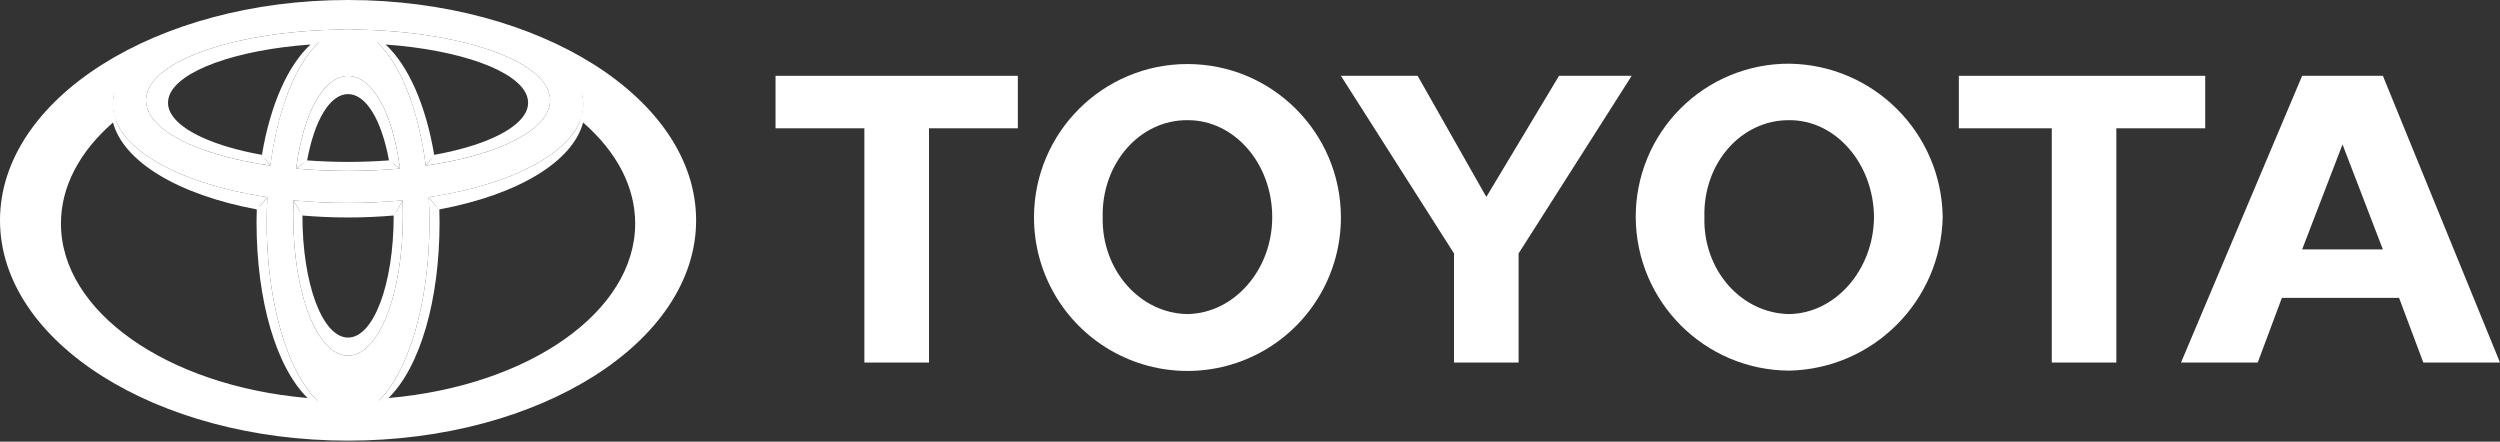 <svg xmlns="http://www.w3.org/2000/svg" width="300" height="53" viewBox="0 0 300 53"><rect x="0" y="0" width="300" height="53" fill="#333333" stroke="none"/><g fill="#FFF"><path d="M196.288,26.056 C196.272,21.166 198.207,16.472 201.665,13.015 C205.123,9.558 209.817,7.625 214.707,7.643 C224.823,7.771 232.993,15.94 233.123,26.056 C232.909,36.137 224.788,44.259 214.707,44.475 C204.555,44.426 196.337,36.208 196.288,26.056 L196.288,26.056 Z M214.707,37.688 C220.239,37.602 224.825,32.405 224.882,26.056 C224.825,19.583 220.239,14.383 214.707,14.421 C208.941,14.383 204.351,19.583 204.529,26.056 C204.351,32.405 208.941,37.602 214.707,37.688"/><polyline points="253.96 15.395 253.96 43.505 246.212 43.505 246.212 15.395 235.062 15.395 235.062 9.097 264.625 9.097 264.625 15.395 253.96 15.395"/><path d="M273.826,35.746 L273.826,35.746 L270.927,43.505 L261.721,43.505 L276.257,9.097 L285.946,9.097 L300,43.505 L290.798,43.505 L287.889,35.746 L273.826,35.746 Z M281.102,29.931 L285.946,29.931 L281.102,17.33 L276.257,29.931 L281.102,29.931"/><polyline points="111.479 15.395 111.479 43.505 103.725 43.505 103.725 15.395 93.065 15.395 93.065 9.097 122.141 9.097 122.141 15.395 111.479 15.395"/><path d="M124.08,26.056 C124.104,15.903 132.341,7.684 142.495,7.684 C152.648,7.684 160.885,15.903 160.909,26.056 C160.924,32.645 157.418,38.74 151.714,42.039 C146.01,45.338 138.979,45.338 133.275,42.039 C127.571,38.74 124.065,32.645 124.08,26.056 L124.08,26.056 Z M142.49,37.688 C148.085,37.602 152.666,32.405 152.668,26.056 C152.666,19.583 148.085,14.383 142.49,14.421 C136.774,14.383 132.19,19.583 132.321,26.056 C132.19,32.405 136.774,37.602 142.49,37.688"/><polyline points="178.359 43.505 182.231 43.505 182.231 30.416 195.804 9.097 187.085 9.097 178.359 23.631 170.117 9.097 160.909 9.097 174.483 30.416 174.483 43.505 178.359 43.505"/><path d="M0,26.439 C0,41.017 18.737,52.877 41.768,52.877 C64.798,52.877 83.534,41.017 83.534,26.439 C83.534,11.861 64.798,0 41.768,0 C18.737,0 0,11.861 0,26.439 Z M0.405,26.439 C0.405,12.088 18.96,0.412 41.768,0.412 C64.576,0.412 83.129,12.088 83.129,26.439 C83.129,40.791 64.574,52.465 41.768,52.465 C18.961,52.465 0.405,40.79 0.405,26.439 Z"/><path d="M37.806 4.886C28.254 5.481 21.065 8.091 19.919 11.38 19.81 11.687 19.754 12.009 19.753 12.335 19.76 12.87 19.909 13.395 20.186 13.854 21.487 16.114 25.634 17.999 31.56 19.026L31.76 19.06 31.793 18.856C32.807 12.574 35.049 7.616 37.945 5.253L38.443 4.846 37.806 4.886ZM20.535 13.645C20.295 13.248 20.165 12.794 20.159 12.331 20.16 12.054 20.208 11.779 20.301 11.518L20.301 11.518C21.353 8.496 28.293 5.986 37.262 5.341 34.534 7.861 32.427 12.617 31.434 18.581 25.815 17.581 21.744 15.744 20.535 13.645ZM36.41 19.403 36.371 19.627 36.595 19.644C38.277 19.775 40.018 19.841 41.766 19.841 43.514 19.841 45.255 19.775 46.94 19.644L47.163 19.627 47.123 19.403C46.202 14.145 44.151 10.879 41.767 10.879 39.384 10.879 37.33 14.145 36.41 19.403ZM41.767 11.291C43.906 11.291 45.776 14.339 46.677 19.247 45.074 19.364 43.426 19.429 41.766 19.429 40.106 19.429 38.458 19.364 36.857 19.247 37.758 14.339 39.626 11.291 41.768 11.291L41.767 11.291ZM45.589 5.253C48.485 7.617 50.727 12.574 51.739 18.856L51.772 19.06 51.973 19.026C57.9 17.999 62.046 16.113 63.348 13.853 63.808 13.112 63.906 12.202 63.614 11.38 62.469 8.092 55.281 5.482 45.728 4.886L45.09 4.846 45.589 5.253ZM46.272 5.341C55.242 5.986 62.181 8.496 63.233 11.518 63.326 11.779 63.373 12.054 63.375 12.331 63.369 12.794 63.239 13.248 62.999 13.644 61.79 15.744 57.719 17.581 52.1 18.581 51.107 12.617 49 7.862 46.272 5.341L46.272 5.341ZM13.535 14.165C9.199 17.861 6.908 22.24 6.908 26.827 6.908 37.708 20.046 46.912 37.468 48.236L38.084 48.282 37.615 47.874C33.653 44.42 31.19 36.295 31.19 26.667L31.224 24.791 31.055 24.757C21.445 22.999 14.858 18.984 13.863 14.279L13.793 13.945 13.535 14.165ZM7.313 26.827C7.313 22.453 9.48 18.267 13.562 14.697 14.812 19.394 21.354 23.365 30.813 25.128 30.808 25.411 30.785 26.668 30.785 26.668 30.785 36.052 33.124 44.033 36.914 47.764 20.001 46.295 7.313 37.367 7.313 26.827ZM35.889 25.641 35.887 25.879C35.887 34.314 38.47 40.922 41.768 40.922 45.066 40.922 47.648 34.314 47.648 25.879L47.642 25.418 47.425 25.437C45.581 25.602 43.678 25.685 41.768 25.685 39.858 25.685 37.954 25.602 36.109 25.437L35.892 25.418 35.889 25.641ZM36.291 25.879 36.291 25.862C38.08 26.016 39.919 26.097 41.768 26.097 43.616 26.097 45.454 26.016 47.242 25.862L47.242 25.879C47.242 34.083 44.838 40.509 41.768 40.509 38.697 40.509 36.291 34.084 36.291 25.879L36.291 25.879ZM69.671 14.279C68.677 18.984 62.09 22.999 52.48 24.757L52.31 24.789 52.343 26.668C52.343 36.295 49.881 44.421 45.919 47.874L45.45 48.283 46.066 48.236C63.489 46.912 76.627 37.709 76.627 26.828 76.627 22.241 74.335 17.862 69.999 14.165L69.742 13.945 69.671 14.279ZM69.972 14.697C74.054 18.267 76.222 22.453 76.222 26.827 76.222 37.367 63.534 46.295 46.62 47.763 50.41 44.032 52.747 36.051 52.747 26.667 52.747 26.667 52.726 25.41 52.721 25.128 62.18 23.365 68.722 19.394 69.972 14.697Z"/><path d="M69.692,10.787 C69.752,10.958 69.806,11.128 69.849,11.301 C70.091,12.259 70.049,13.267 69.729,14.201 C73.938,17.739 76.425,22.104 76.425,26.827 C76.425,38.628 60.907,48.193 41.768,48.193 C22.626,48.193 7.111,38.628 7.111,26.827 C7.111,22.104 9.597,17.739 13.806,14.202 C13.487,13.267 13.445,12.259 13.685,11.301 C13.735,11.114 13.802,10.932 13.885,10.757 C8.139,14.923 4.653,20.389 4.653,26.372 C4.653,39.441 21.268,50.034 41.768,50.034 C62.264,50.034 78.882,39.441 78.882,26.372 C78.882,20.402 75.413,14.95 69.692,10.787 Z"/><path d="M36.608 19.44 35.536 20.23C36.416 13.453 38.873 9.114 41.768 9.114 44.662 9.114 47.118 13.452 47.998 20.23L46.925 19.441 46.924 19.441C46.024 14.301 44.054 11.085 41.766 11.085 39.479 11.085 37.508 14.3 36.609 19.441L36.608 19.44ZM48.314 24.043 47.444 25.643 47.443 25.643C47.443 25.722 47.445 25.799 47.445 25.879 47.445 34.321 44.901 40.715 41.767 40.715 38.632 40.715 36.089 34.321 36.089 25.879 36.089 25.786 36.09 25.695 36.092 25.602L35.222 24.042C35.199 24.64 35.187 25.251 35.187 25.874 35.187 35.438 38.133 42.683 41.768 42.683 45.402 42.683 48.348 35.439 48.348 25.875 48.348 25.252 48.335 24.641 48.314 24.043Z"/><path d="M46.922 19.439C45.287 19.565 43.564 19.634 41.766 19.634 39.969 19.634 38.247 19.565 36.61 19.439L36.608 19.44 35.538 20.228C37.51 20.406 39.593 20.504 41.767 20.504 43.942 20.504 46.024 20.406 47.996 20.228L46.925 19.44 46.922 19.439ZM65.88 11.149C64.578 6.766 53.837 3.546 41.768 3.546 29.699 3.546 18.958 6.766 17.655 11.149 16.524 14.953 22.698 18.473 32.437 19.869L31.591 18.824 31.591 18.822C23.713 17.457 19.031 14.546 20.11 11.45 21.418 7.695 30.93 4.97 41.767 4.97 52.604 4.97 62.117 7.695 63.425 11.45 64.504 14.546 59.822 17.457 51.942 18.822L51.944 18.824 51.097 19.869C60.836 18.473 67.01 14.953 65.88 11.149ZM69.729 14.201C71.268 15.475 72.624 16.955 73.758 18.599 73.392 16.112 72.418 13.754 70.923 11.733 70.525 11.411 70.114 11.096 69.692 10.787 69.752 10.958 69.806 11.128 69.849 11.301 70.091 12.259 70.049 13.267 69.729 14.201ZM13.806 14.202C13.487 13.267 13.444 12.259 13.685 11.301 13.735 11.114 13.802 10.932 13.885 10.757 13.446 11.075 13.021 11.401 12.611 11.734 11.116 13.755 10.142 16.114 9.776 18.601 10.91 16.956 12.266 15.475 13.806 14.202L13.806 14.202Z"/><path d="M0.202,26.439 C0.202,11.951 18.812,0.206 41.768,0.206 C64.724,0.206 83.332,11.951 83.332,26.439 C83.332,40.928 64.722,52.671 41.768,52.671 C18.813,52.671 0.202,40.927 0.202,26.439 Z M41.768,50.034 C62.264,50.034 78.881,39.441 78.881,26.372 C78.881,13.304 62.264,2.711 41.768,2.711 C21.268,2.711 4.651,13.304 4.651,26.372 C4.651,39.44 21.268,50.034 41.768,50.034 Z"/><path d="M4.409,26.372 C4.409,39.556 21.169,50.281 41.768,50.281 C62.367,50.281 79.124,39.556 79.124,26.372 C79.124,13.188 62.365,2.463 41.768,2.463 C21.17,2.463 4.409,13.189 4.409,26.372 Z M4.894,26.372 C4.894,13.461 21.435,2.958 41.768,2.958 C62.1,2.958 78.638,13.461 78.638,26.372 C78.638,39.283 62.099,49.787 41.768,49.787 C21.437,49.787 4.894,39.283 4.894,26.372 Z"/><path d="M32.004,26.667 C32.004,14.032 36.376,3.547 41.768,3.547 C47.159,3.547 51.531,14.032 51.531,26.667 C51.531,39.437 47.159,49.787 41.768,49.787 C36.376,49.787 32.004,39.437 32.004,26.667 Z M41.768,42.683 C45.402,42.683 48.348,35.438 48.348,25.875 C48.348,15.95 45.402,9.113 41.768,9.113 C38.133,9.113 35.187,15.95 35.187,25.875 C35.187,35.439 38.133,42.683 41.768,42.683 L41.768,42.683 Z"/><path d="M13.685,11.301 C14.756,6.98 27.711,0.695 41.768,0.695 C55.824,0.695 68.332,5.186 69.849,11.301 C71.549,18.154 59.063,24.352 41.768,24.352 C24.47,24.352 11.985,18.154 13.685,11.301 Z M41.768,3.546 C29.697,3.546 18.958,6.766 17.654,11.149 C16.194,16.062 26.914,20.504 41.768,20.504 C56.621,20.504 67.341,16.062 65.88,11.149 C64.578,6.766 53.837,3.546 41.768,3.546 Z"/><path d="M35.212 24.039 35.221 24.043 36.113 25.642C37.928 25.804 39.816 25.892 41.768 25.892 43.727 25.892 45.622 25.803 47.445 25.641L48.314 24.043 48.318 24.039C46.23 24.241 44.042 24.352 41.768 24.352 39.491 24.352 37.301 24.241 35.212 24.039ZM69.997 12.779C69.772 17.681 62.378 22.021 51.442 23.657L51.447 23.658 52.516 24.956C63.212 22.999 70.25 18.192 69.997 12.779ZM13.538 12.779C13.284 18.193 20.321 22.999 31.018 24.956L32.087 23.659 32.089 23.657C21.154 22.02 13.762 17.681 13.538 12.78L13.538 12.779ZM51.096 19.872 51.096 19.872 51.941 18.827C50.468 9.689 46.465 3.547 41.768 3.547 46.153 3.547 49.864 10.484 51.096 19.872Z"/><path d="M32.44 19.872C33.672 10.484 37.382 3.547 41.768 3.547 37.07 3.547 33.066 9.689 31.594 18.827L32.44 19.872 32.44 19.872ZM32.004 26.667C32.004 25.648 32.033 24.646 32.09 23.659L32.088 23.659 31.019 24.956C31 25.52 30.989 26.089 30.989 26.667 30.989 40.187 35.724 49.787 41.768 49.787 36.376 49.787 32.004 39.437 32.004 26.667Z"/><path d="M52.516,24.956 L51.447,23.659 L51.444,23.659 C51.499,24.645 51.531,25.649 51.531,26.667 C51.531,39.437 47.159,49.787 41.768,49.787 C47.812,49.787 52.547,40.187 52.547,26.667 C52.547,26.089 52.534,25.52 52.516,24.956 Z"/></g></svg>